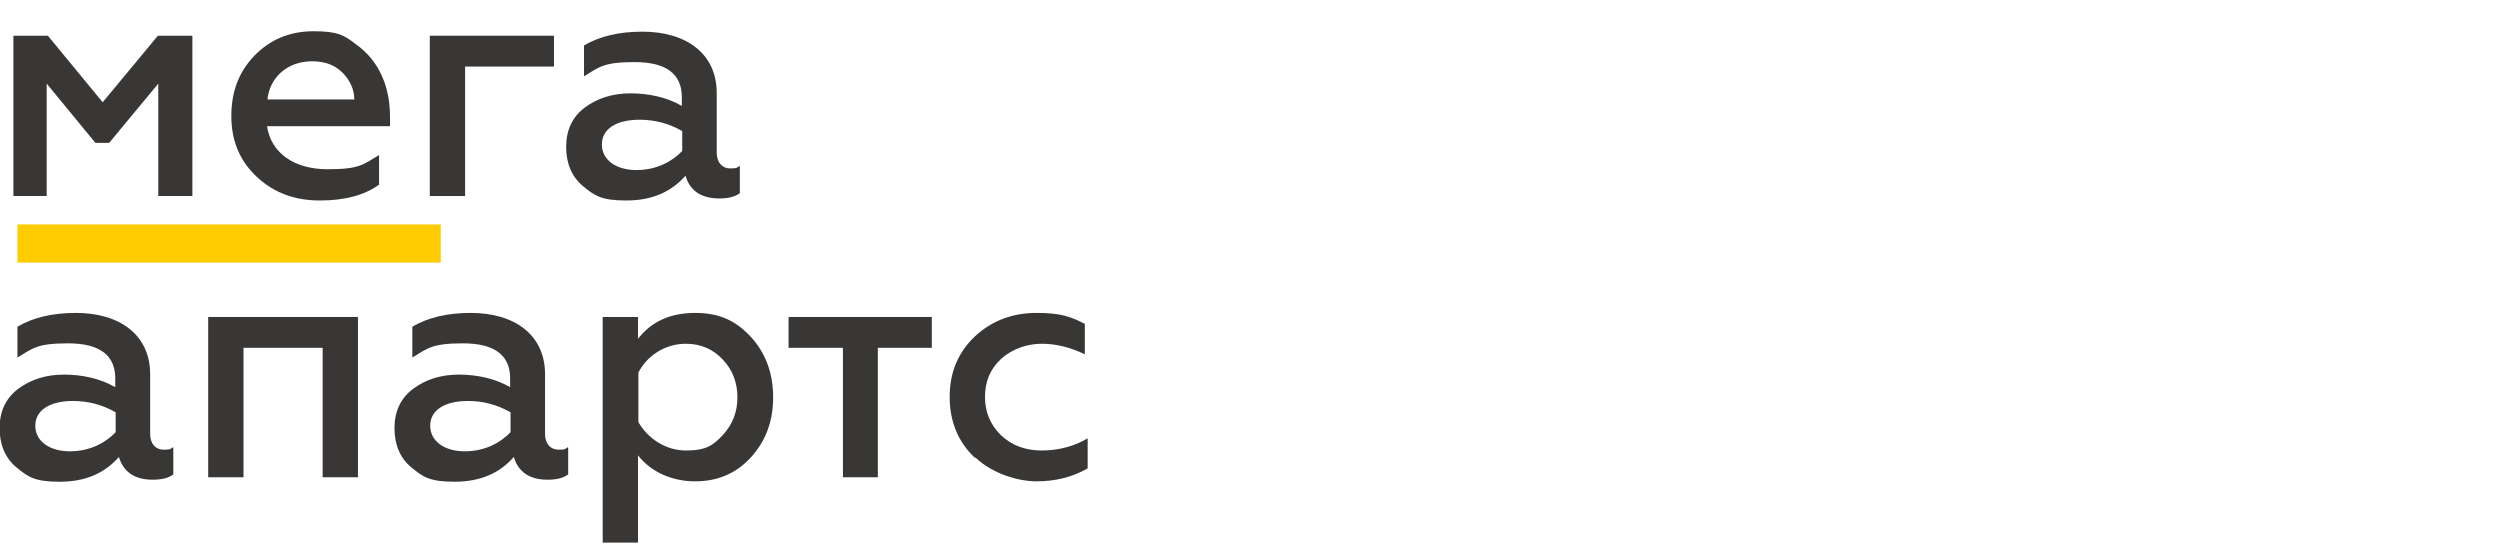<?xml version="1.0" encoding="UTF-8"?> <svg xmlns="http://www.w3.org/2000/svg" id="_Слой_1" data-name="Слой_1" version="1.1" viewBox="0 0 616 134"><defs><style> .st0 { fill: #fc0; } .st1 { fill: #383736; } </style></defs><path class="st1" d="M3.3,48.3V8.8h8.5l13.5,16.4,13.6-16.4h8.5v39.5h-8.4v-27.7l-12.1,14.6h-3.4l-12-14.6v27.7H3.3Z"></path><path class="st1" d="M87.3,24.5c0-2.4-1-4.6-2.8-6.5-1.9-1.9-4.3-2.9-7.6-2.9-6.4,0-10.5,4.3-11,9.4h21.4ZM62.7,13.7c3.8-3.9,8.6-6,14.6-6s7.5,1,10.4,3.2c5.9,4.2,8.4,10.7,8.4,17.9v2.3h-30.3c1,6.7,6.8,10.6,14.9,10.6s8.8-1.2,12.7-3.5v7.3c-3.6,2.6-8.4,3.9-14.6,3.9s-11.3-1.9-15.5-5.8c-4.2-3.9-6.3-8.9-6.3-15s1.9-10.9,5.6-14.8Z"></path><path class="st1" d="M105.9,48.3V8.8h30.6v7.6h-21.9v31.9h-8.7Z"></path><path class="st1" d="M168.1,32.3c-3.3-1.9-6.8-2.8-10.5-2.8-5.8,0-9.3,2.3-9.3,6.1s3.5,6.3,8.5,6.3,8.8-2.1,11.3-4.7v-4.8ZM182.3,41v6.6c-1.2.9-2.9,1.3-5.1,1.3-4.4,0-7.2-1.9-8.3-5.6-3.6,4.1-8.4,6.1-14.6,6.1s-7.8-1.2-10.6-3.5c-2.8-2.3-4.2-5.6-4.2-9.7s1.5-7.4,4.6-9.7c3.1-2.3,6.8-3.5,11.3-3.5s9,1,12.6,3.1v-2.2c0-5.7-3.9-8.6-11.6-8.6s-8.7,1.2-12.5,3.5v-7.6c3.9-2.3,8.7-3.4,14.4-3.4,10.9,0,18.3,5.5,18.3,15.1v14.7c0,2.5,1.4,3.9,3.3,3.9s1.6-.2,2.3-.6Z"></path><path class="st1" d="M28.5,101.6c-3.3-1.9-6.8-2.8-10.5-2.8-5.8,0-9.3,2.3-9.3,6.1s3.5,6.3,8.5,6.3,8.8-2.1,11.3-4.7v-4.8ZM42.7,110.3v6.6c-1.2.9-2.9,1.3-5.1,1.3-4.4,0-7.2-1.9-8.3-5.6-3.6,4.1-8.4,6.1-14.6,6.1s-7.8-1.2-10.6-3.5c-2.8-2.3-4.2-5.6-4.2-9.7s1.5-7.4,4.6-9.7c3.1-2.3,6.8-3.5,11.3-3.5s9,1,12.6,3.1v-2.2c0-5.7-3.9-8.6-11.6-8.6s-8.7,1.2-12.5,3.5v-7.6c3.9-2.3,8.7-3.4,14.4-3.4,10.9,0,18.3,5.5,18.3,15.1v14.7c0,2.5,1.4,3.9,3.3,3.9s1.6-.2,2.3-.6Z"></path><path class="st1" d="M51.3,117.6v-39.5h36.9v39.5h-8.7v-31.9h-19.5v31.9h-8.7Z"></path><path class="st1" d="M125.8,101.6c-3.3-1.9-6.8-2.8-10.5-2.8-5.8,0-9.3,2.3-9.3,6.1s3.5,6.3,8.5,6.3,8.8-2.1,11.3-4.7v-4.8ZM140,110.3v6.6c-1.2.9-2.9,1.3-5.1,1.3-4.4,0-7.2-1.9-8.3-5.6-3.6,4.1-8.4,6.1-14.6,6.1s-7.8-1.2-10.6-3.5c-2.8-2.3-4.2-5.6-4.2-9.7s1.5-7.4,4.6-9.7c3.1-2.3,6.8-3.5,11.3-3.5s9,1,12.6,3.1v-2.2c0-5.7-3.9-8.6-11.6-8.6s-8.7,1.2-12.5,3.5v-7.6c3.9-2.3,8.7-3.4,14.4-3.4,10.9,0,18.3,5.5,18.3,15.1v14.7c0,2.5,1.4,3.9,3.3,3.9s1.6-.2,2.3-.6Z"></path><path class="st1" d="M157.3,91.8v12.2c2.2,3.9,6.6,7,11.7,7s6.7-1.3,9.1-3.8c2.4-2.6,3.6-5.7,3.6-9.3s-1.2-6.8-3.6-9.3c-2.4-2.6-5.5-3.9-9.1-3.9-5.2,0-9.6,3-11.7,7.1ZM185.1,83.1c3.6,4,5.4,8.9,5.4,14.8s-1.8,10.7-5.4,14.7c-3.6,4-8.2,6-13.8,6s-10.8-2.2-14.1-6.4v21.5h-8.7v-55.6h8.7v5.4c3.3-4.3,8-6.4,14.1-6.4s10.1,2,13.8,6Z"></path><path class="st1" d="M207.7,117.6v-31.9h-13.4v-7.6h35.3v7.6h-13.3v31.9h-8.7Z"></path><path class="st1" d="M240.2,112.8c-4.1-3.9-6.2-8.9-6.2-15s2.1-11,6.2-14.9c4.2-3.9,9.3-5.8,15.2-5.8s8.4.9,11.9,2.7v7.5c-3.5-1.7-7.1-2.6-10.6-2.6s-7.2,1.2-10,3.7c-2.7,2.5-4,5.6-4,9.4s1.4,7,4,9.5c2.7,2.5,6,3.7,10,3.7s8-1,11.3-3v7.4c-3.8,2.2-8,3.2-12.6,3.2s-10.9-1.9-15.1-5.9Z"></path><path class="st0" d="M108.7,64.7H4.3v-9.4h104.3v9.4Z"></path></svg> 
